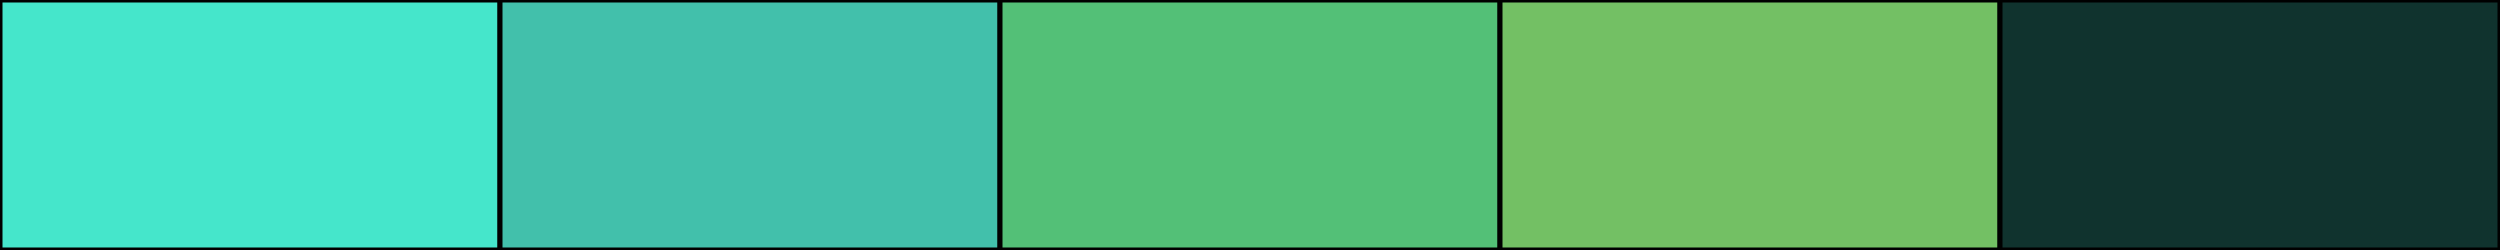 <svg width="500" height="50" xmlns="http://www.w3.org/2000/svg"><rect height="50" width="500" style="fill:rgb(0,0,0);stroke-width:1;stroke:rgb(0,0,0)"></rect><rect height="50" width="100" style="fill:rgb(69,230,203);stroke-width:1;stroke:rgb(0,0,0);float:left"></rect><rect height="50" width="100" x="100" style="fill:rgb(66,192,171);stroke-width:1;stroke:rgb(0,0,0);float:left"></rect><rect height="50" width="100" x="200" style="fill:rgb(83,192,119);stroke-width:1;stroke:rgb(0,0,0);float:left"></rect><rect height="50" width="100" x="300" style="fill:rgb(115,192,100);stroke-width:1;stroke:rgb(0,0,0);float:left"></rect><rect height="50" width="100" x="400" style="fill:rgb(16,51,46);stroke-width:1;stroke:rgb(0,0,0);float:left"></rect></svg>